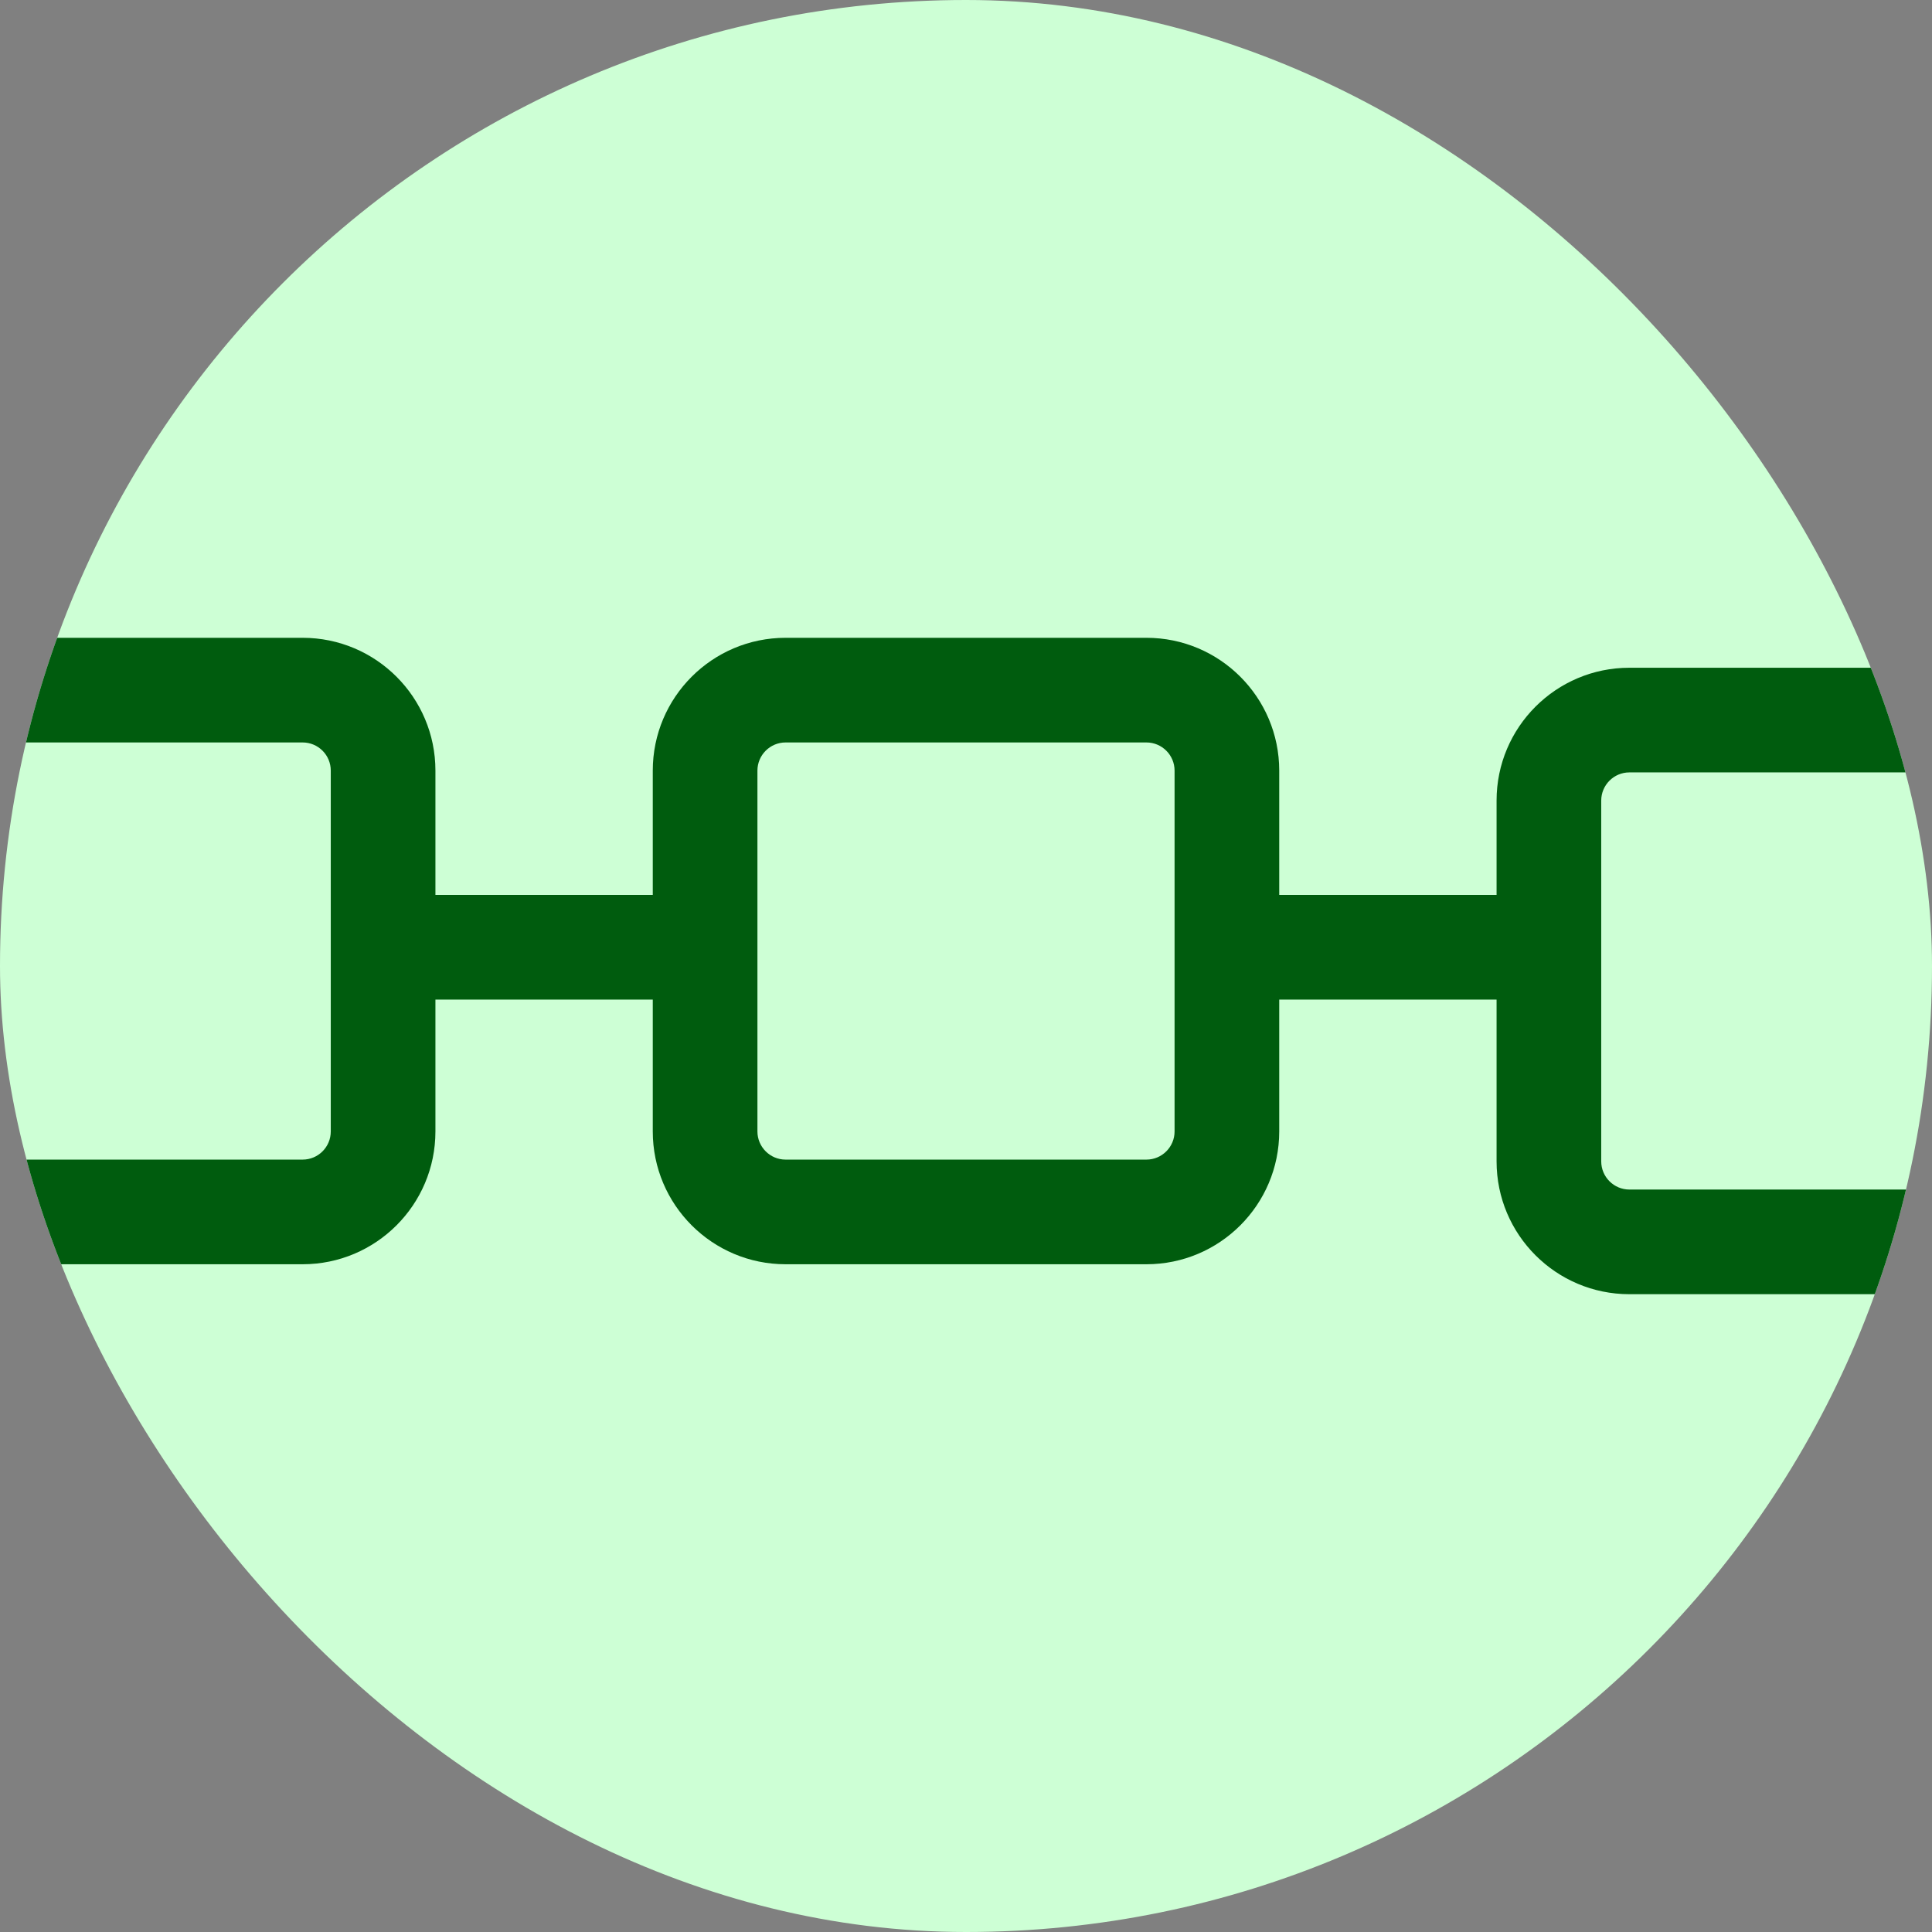 <svg width="24" height="24" viewBox="0 0 24 24" fill="none" xmlns="http://www.w3.org/2000/svg">
<rect x="0" y="0" width="24" height="24" fill="#808080" stroke="none"/>
<g clip-path="url(#clip0_9166_9656)">
<rect width="24" height="24" rx="12" fill="#CDFFD5"/>
<path fill-rule="evenodd" clip-rule="evenodd" d="M4.836 11.117H8.711V12.417H4.836V11.117ZM15.251 11.117H19.251V12.417H15.251V11.117Z" fill="#005C0E"/>
<path fill-rule="evenodd" clip-rule="evenodd" d="M-2.373 9.573C-2.373 8.662 -1.634 7.923 -0.723 7.923H3.759C4.67 7.923 5.409 8.662 5.409 9.573V14.055C5.409 14.966 4.67 15.705 3.759 15.705H-0.723C-1.634 15.705 -2.373 14.966 -2.373 14.055V9.573ZM-0.723 9.223C-0.916 9.223 -1.073 9.38 -1.073 9.573V14.055C-1.073 14.248 -0.916 14.405 -0.723 14.405H3.759C3.953 14.405 4.109 14.248 4.109 14.055V9.573C4.109 9.38 3.953 9.223 3.759 9.223H-0.723Z" fill="#005C0E"/>
<path fill-rule="evenodd" clip-rule="evenodd" d="M18.591 9.945C18.591 9.034 19.33 8.295 20.241 8.295H24.723C25.634 8.295 26.373 9.034 26.373 9.945V14.427C26.373 15.338 25.634 16.077 24.723 16.077H20.241C19.33 16.077 18.591 15.338 18.591 14.427V9.945ZM20.241 9.595C20.048 9.595 19.891 9.752 19.891 9.945V14.427C19.891 14.62 20.048 14.777 20.241 14.777H24.723C24.916 14.777 25.073 14.62 25.073 14.427V9.945C25.073 9.752 24.916 9.595 24.723 9.595H20.241Z" fill="#005C0E"/>
<path fill-rule="evenodd" clip-rule="evenodd" d="M8.109 9.573C8.109 8.662 8.848 7.923 9.759 7.923H14.241C15.152 7.923 15.891 8.662 15.891 9.573V14.055C15.891 14.966 15.152 15.705 14.241 15.705H9.759C8.848 15.705 8.109 14.966 8.109 14.055V9.573ZM9.759 9.223C9.566 9.223 9.409 9.38 9.409 9.573V14.055C9.409 14.248 9.566 14.405 9.759 14.405H14.241C14.434 14.405 14.591 14.248 14.591 14.055V9.573C14.591 9.38 14.434 9.223 14.241 9.223H9.759Z" fill="#005C0E"/>
</g>
<defs>
<clipPath id="clip0_9166_9656">
<rect width="24" height="24" rx="12" fill="white"/>
</clipPath>
</defs>
</svg>
